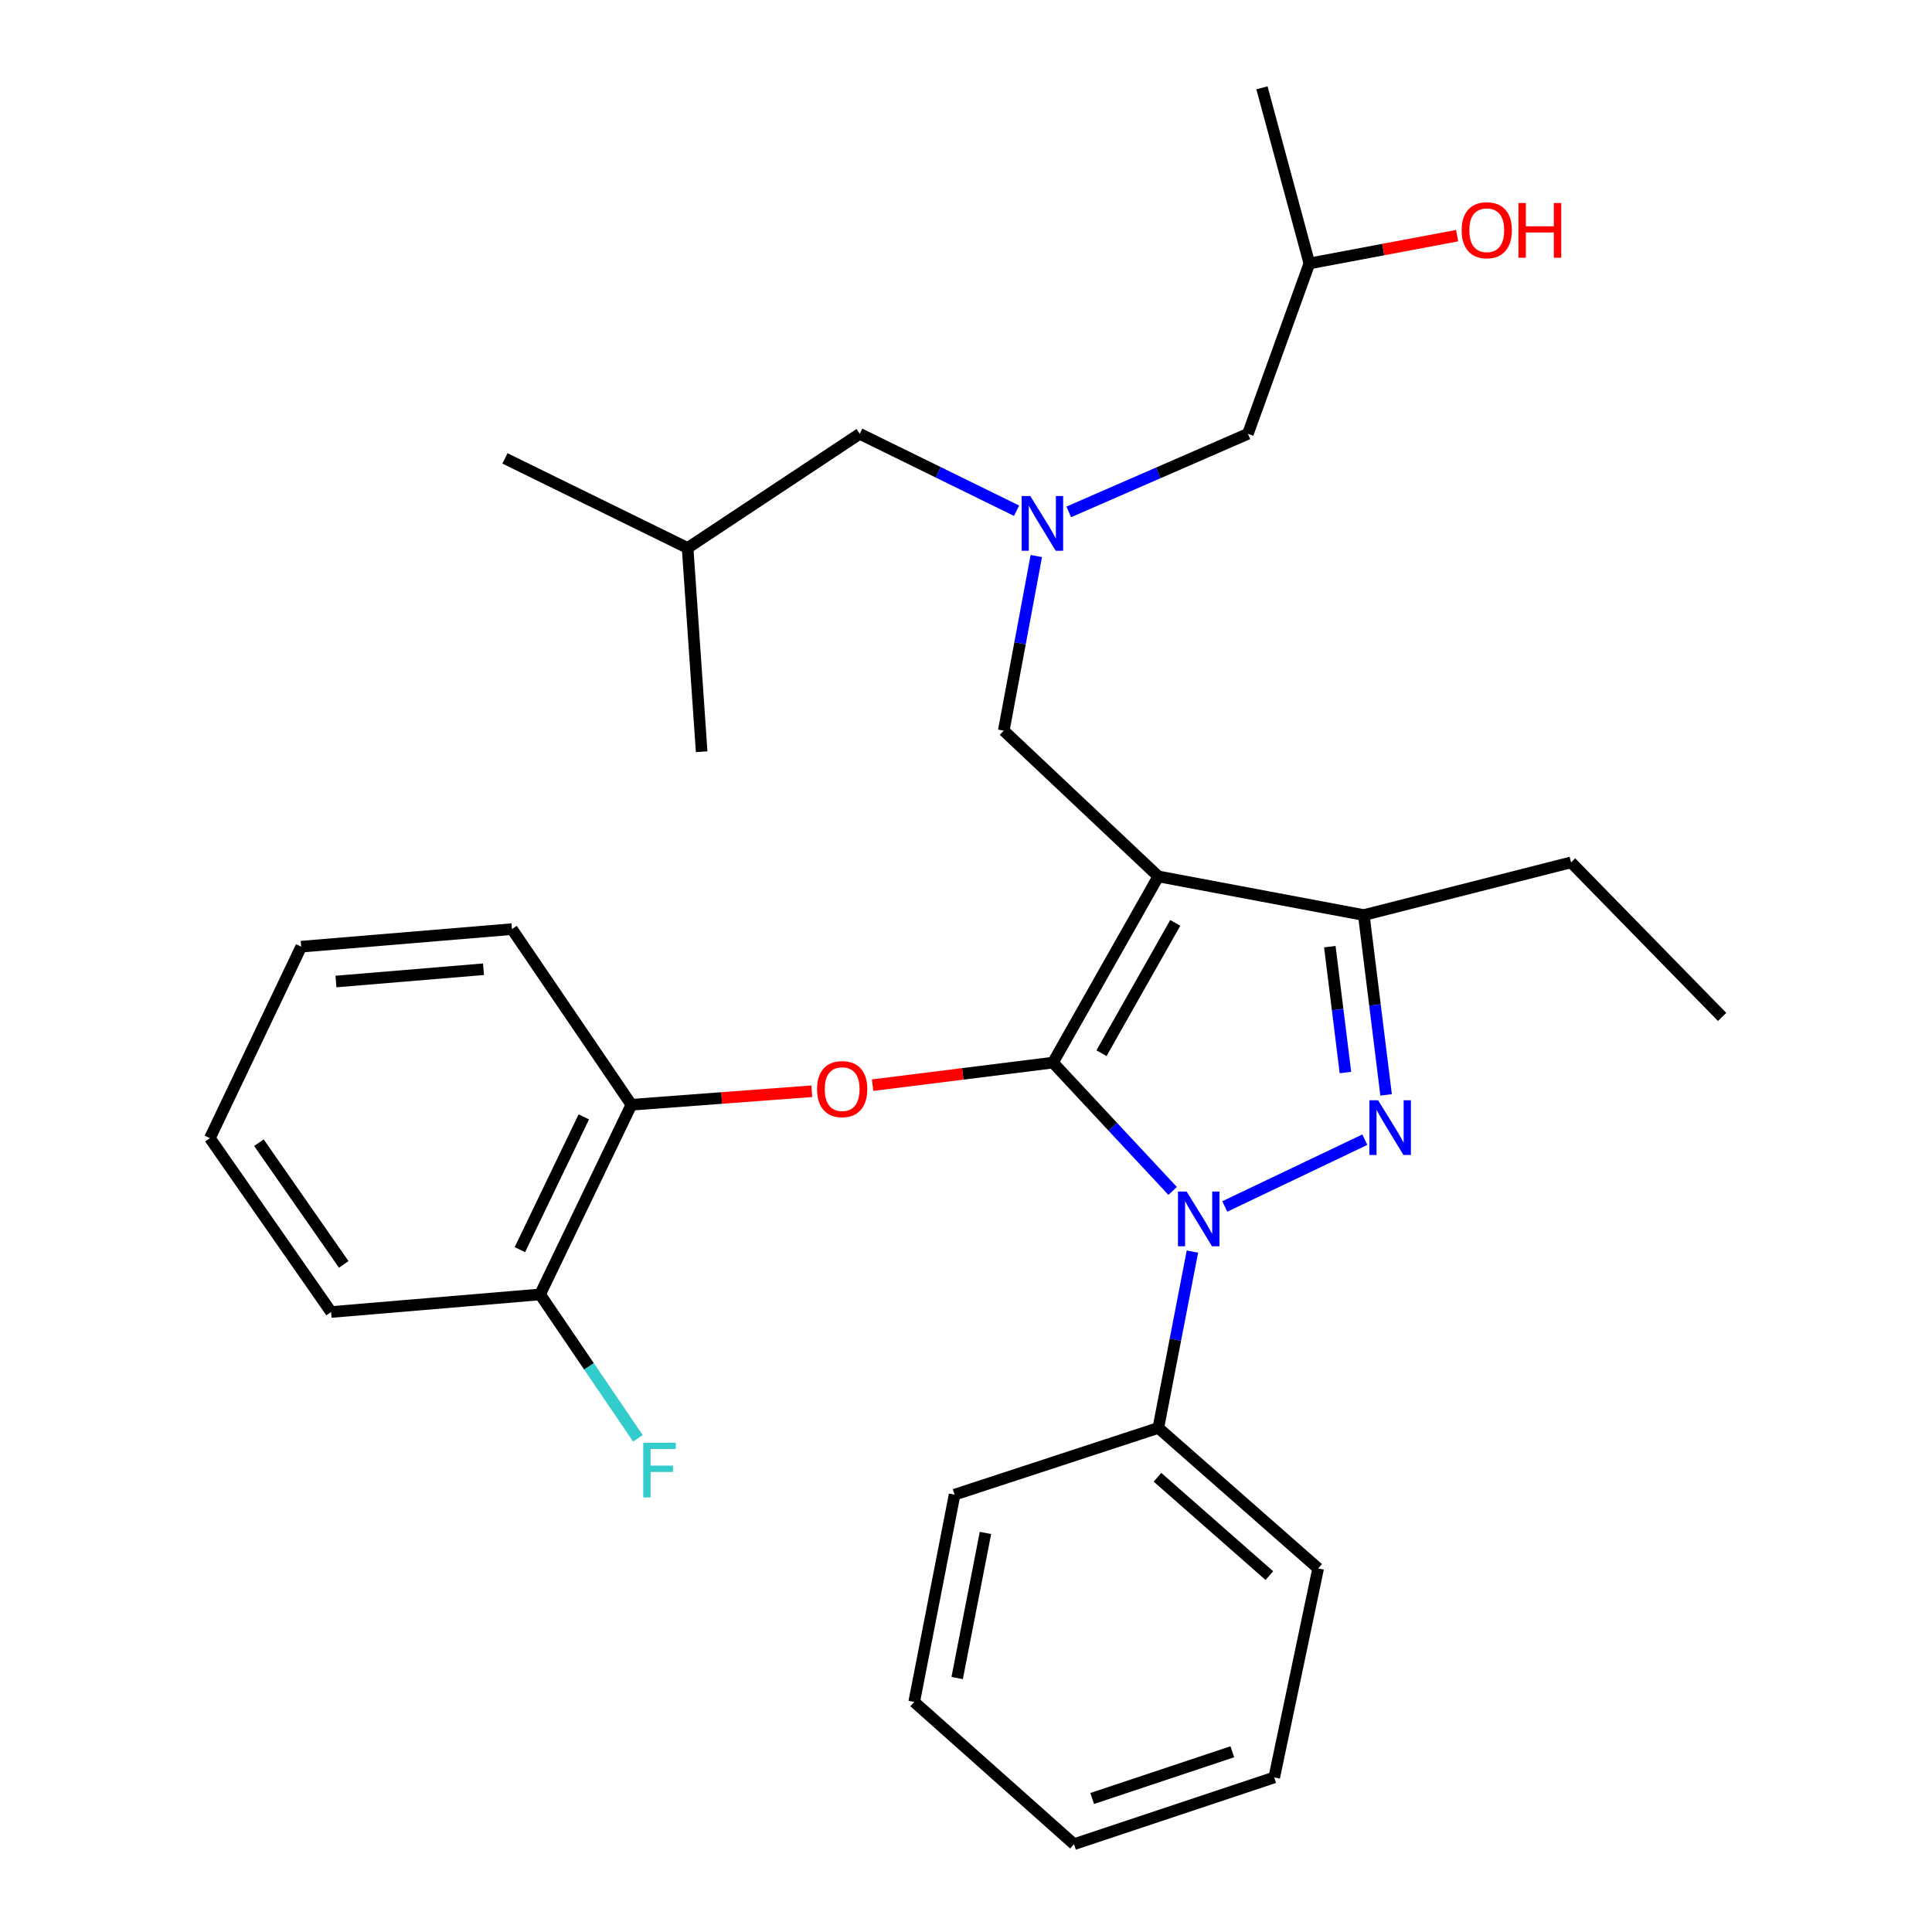 <?xml version='1.0' encoding='iso-8859-1'?>
<svg version='1.1' baseProfile='full'
              xmlns='http://www.w3.org/2000/svg'
                      xmlns:rdkit='http://www.rdkit.org/xml'
                      xmlns:xlink='http://www.w3.org/1999/xlink'
                  xml:space='preserve'
width='1000px' height='1000px' viewBox='0 0 1000 1000'>
<!-- END OF HEADER -->
<rect style='opacity:1.0;fill:#FFFFFF;stroke:none' width='1000' height='1000' x='0' y='0'> </rect>
<path class='bond-0' d='M 526.171,264.348 L 485.586,244.447' style='fill:none;fill-rule:evenodd;stroke:#0000FF;stroke-width:6px;stroke-linecap:butt;stroke-linejoin:miter;stroke-opacity:1' />
<path class='bond-0' d='M 485.586,244.447 L 445,224.547' style='fill:none;fill-rule:evenodd;stroke:#000000;stroke-width:6px;stroke-linecap:butt;stroke-linejoin:miter;stroke-opacity:1' />
<path class='bond-1' d='M 553.184,264.96 L 599.547,244.753' style='fill:none;fill-rule:evenodd;stroke:#0000FF;stroke-width:6px;stroke-linecap:butt;stroke-linejoin:miter;stroke-opacity:1' />
<path class='bond-1' d='M 599.547,244.753 L 645.909,224.547' style='fill:none;fill-rule:evenodd;stroke:#000000;stroke-width:6px;stroke-linecap:butt;stroke-linejoin:miter;stroke-opacity:1' />
<path class='bond-2' d='M 536.395,287.793 L 527.97,332.986' style='fill:none;fill-rule:evenodd;stroke:#0000FF;stroke-width:6px;stroke-linecap:butt;stroke-linejoin:miter;stroke-opacity:1' />
<path class='bond-2' d='M 527.97,332.986 L 519.545,378.179' style='fill:none;fill-rule:evenodd;stroke:#000000;stroke-width:6px;stroke-linecap:butt;stroke-linejoin:miter;stroke-opacity:1' />
<path class='bond-3' d='M 645.909,224.547 L 677.73,136.364' style='fill:none;fill-rule:evenodd;stroke:#000000;stroke-width:6px;stroke-linecap:butt;stroke-linejoin:miter;stroke-opacity:1' />
<path class='bond-4' d='M 677.73,136.364 L 715.971,129.17' style='fill:none;fill-rule:evenodd;stroke:#000000;stroke-width:6px;stroke-linecap:butt;stroke-linejoin:miter;stroke-opacity:1' />
<path class='bond-4' d='M 715.971,129.17 L 754.212,121.975' style='fill:none;fill-rule:evenodd;stroke:#FF0000;stroke-width:6px;stroke-linecap:butt;stroke-linejoin:miter;stroke-opacity:1' />
<path class='bond-5' d='M 677.73,136.364 L 653.188,45.455' style='fill:none;fill-rule:evenodd;stroke:#000000;stroke-width:6px;stroke-linecap:butt;stroke-linejoin:miter;stroke-opacity:1' />
<path class='bond-6' d='M 519.545,378.179 L 599.551,453.631' style='fill:none;fill-rule:evenodd;stroke:#000000;stroke-width:6px;stroke-linecap:butt;stroke-linejoin:miter;stroke-opacity:1' />
<path class='bond-7' d='M 606.953,616.425 L 575.979,583.214' style='fill:none;fill-rule:evenodd;stroke:#0000FF;stroke-width:6px;stroke-linecap:butt;stroke-linejoin:miter;stroke-opacity:1' />
<path class='bond-7' d='M 575.979,583.214 L 545.006,550.003' style='fill:none;fill-rule:evenodd;stroke:#000000;stroke-width:6px;stroke-linecap:butt;stroke-linejoin:miter;stroke-opacity:1' />
<path class='bond-8' d='M 633.943,624.474 L 706.434,589.895' style='fill:none;fill-rule:evenodd;stroke:#0000FF;stroke-width:6px;stroke-linecap:butt;stroke-linejoin:miter;stroke-opacity:1' />
<path class='bond-9' d='M 617.19,647.822 L 608.37,693.455' style='fill:none;fill-rule:evenodd;stroke:#0000FF;stroke-width:6px;stroke-linecap:butt;stroke-linejoin:miter;stroke-opacity:1' />
<path class='bond-9' d='M 608.37,693.455 L 599.551,739.089' style='fill:none;fill-rule:evenodd;stroke:#000000;stroke-width:6px;stroke-linecap:butt;stroke-linejoin:miter;stroke-opacity:1' />
<path class='bond-10' d='M 545.006,550.003 L 498.329,555.838' style='fill:none;fill-rule:evenodd;stroke:#000000;stroke-width:6px;stroke-linecap:butt;stroke-linejoin:miter;stroke-opacity:1' />
<path class='bond-10' d='M 498.329,555.838 L 451.653,561.673' style='fill:none;fill-rule:evenodd;stroke:#FF0000;stroke-width:6px;stroke-linecap:butt;stroke-linejoin:miter;stroke-opacity:1' />
<path class='bond-11' d='M 545.006,550.003 L 599.551,453.631' style='fill:none;fill-rule:evenodd;stroke:#000000;stroke-width:6px;stroke-linecap:butt;stroke-linejoin:miter;stroke-opacity:1' />
<path class='bond-11' d='M 570.131,545.137 L 608.313,477.677' style='fill:none;fill-rule:evenodd;stroke:#000000;stroke-width:6px;stroke-linecap:butt;stroke-linejoin:miter;stroke-opacity:1' />
<path class='bond-12' d='M 599.551,453.631 L 705.906,473.641' style='fill:none;fill-rule:evenodd;stroke:#000000;stroke-width:6px;stroke-linecap:butt;stroke-linejoin:miter;stroke-opacity:1' />
<path class='bond-13' d='M 705.906,473.641 L 813.179,446.363' style='fill:none;fill-rule:evenodd;stroke:#000000;stroke-width:6px;stroke-linecap:butt;stroke-linejoin:miter;stroke-opacity:1' />
<path class='bond-14' d='M 705.906,473.641 L 711.675,520.175' style='fill:none;fill-rule:evenodd;stroke:#000000;stroke-width:6px;stroke-linecap:butt;stroke-linejoin:miter;stroke-opacity:1' />
<path class='bond-14' d='M 711.675,520.175 L 717.445,566.71' style='fill:none;fill-rule:evenodd;stroke:#0000FF;stroke-width:6px;stroke-linecap:butt;stroke-linejoin:miter;stroke-opacity:1' />
<path class='bond-14' d='M 688.316,489.997 L 692.354,522.571' style='fill:none;fill-rule:evenodd;stroke:#000000;stroke-width:6px;stroke-linecap:butt;stroke-linejoin:miter;stroke-opacity:1' />
<path class='bond-14' d='M 692.354,522.571 L 696.393,555.145' style='fill:none;fill-rule:evenodd;stroke:#0000FF;stroke-width:6px;stroke-linecap:butt;stroke-linejoin:miter;stroke-opacity:1' />
<path class='bond-15' d='M 445,224.547 L 355.908,283.635' style='fill:none;fill-rule:evenodd;stroke:#000000;stroke-width:6px;stroke-linecap:butt;stroke-linejoin:miter;stroke-opacity:1' />
<path class='bond-16' d='M 355.908,283.635 L 363.177,389.092' style='fill:none;fill-rule:evenodd;stroke:#000000;stroke-width:6px;stroke-linecap:butt;stroke-linejoin:miter;stroke-opacity:1' />
<path class='bond-17' d='M 355.908,283.635 L 261.365,237.267' style='fill:none;fill-rule:evenodd;stroke:#000000;stroke-width:6px;stroke-linecap:butt;stroke-linejoin:miter;stroke-opacity:1' />
<path class='bond-18' d='M 420.169,564.821 L 373.491,568.32' style='fill:none;fill-rule:evenodd;stroke:#FF0000;stroke-width:6px;stroke-linecap:butt;stroke-linejoin:miter;stroke-opacity:1' />
<path class='bond-18' d='M 373.491,568.32 L 326.813,571.819' style='fill:none;fill-rule:evenodd;stroke:#000000;stroke-width:6px;stroke-linecap:butt;stroke-linejoin:miter;stroke-opacity:1' />
<path class='bond-19' d='M 171.364,679.093 L 108.631,589.092' style='fill:none;fill-rule:evenodd;stroke:#000000;stroke-width:6px;stroke-linecap:butt;stroke-linejoin:miter;stroke-opacity:1' />
<path class='bond-19' d='M 177.926,654.46 L 134.013,591.459' style='fill:none;fill-rule:evenodd;stroke:#000000;stroke-width:6px;stroke-linecap:butt;stroke-linejoin:miter;stroke-opacity:1' />
<path class='bond-20' d='M 171.364,679.093 L 279.547,669.996' style='fill:none;fill-rule:evenodd;stroke:#000000;stroke-width:6px;stroke-linecap:butt;stroke-linejoin:miter;stroke-opacity:1' />
<path class='bond-21' d='M 108.631,589.092 L 155.908,489.995' style='fill:none;fill-rule:evenodd;stroke:#000000;stroke-width:6px;stroke-linecap:butt;stroke-linejoin:miter;stroke-opacity:1' />
<path class='bond-22' d='M 155.908,489.995 L 264.999,480.91' style='fill:none;fill-rule:evenodd;stroke:#000000;stroke-width:6px;stroke-linecap:butt;stroke-linejoin:miter;stroke-opacity:1' />
<path class='bond-22' d='M 173.888,508.034 L 250.251,501.674' style='fill:none;fill-rule:evenodd;stroke:#000000;stroke-width:6px;stroke-linecap:butt;stroke-linejoin:miter;stroke-opacity:1' />
<path class='bond-23' d='M 599.551,739.089 L 682.272,811.817' style='fill:none;fill-rule:evenodd;stroke:#000000;stroke-width:6px;stroke-linecap:butt;stroke-linejoin:miter;stroke-opacity:1' />
<path class='bond-23' d='M 599.104,764.62 L 657.009,815.529' style='fill:none;fill-rule:evenodd;stroke:#000000;stroke-width:6px;stroke-linecap:butt;stroke-linejoin:miter;stroke-opacity:1' />
<path class='bond-24' d='M 599.551,739.089 L 494.094,773.636' style='fill:none;fill-rule:evenodd;stroke:#000000;stroke-width:6px;stroke-linecap:butt;stroke-linejoin:miter;stroke-opacity:1' />
<path class='bond-25' d='M 682.272,811.817 L 659.548,919.999' style='fill:none;fill-rule:evenodd;stroke:#000000;stroke-width:6px;stroke-linecap:butt;stroke-linejoin:miter;stroke-opacity:1' />
<path class='bond-26' d='M 813.179,446.363 L 891.369,526.359' style='fill:none;fill-rule:evenodd;stroke:#000000;stroke-width:6px;stroke-linecap:butt;stroke-linejoin:miter;stroke-opacity:1' />
<path class='bond-27' d='M 494.094,773.636 L 473.187,880.91' style='fill:none;fill-rule:evenodd;stroke:#000000;stroke-width:6px;stroke-linecap:butt;stroke-linejoin:miter;stroke-opacity:1' />
<path class='bond-27' d='M 510.068,793.451 L 495.432,868.543' style='fill:none;fill-rule:evenodd;stroke:#000000;stroke-width:6px;stroke-linecap:butt;stroke-linejoin:miter;stroke-opacity:1' />
<path class='bond-28' d='M 659.548,919.999 L 555.908,954.545' style='fill:none;fill-rule:evenodd;stroke:#000000;stroke-width:6px;stroke-linecap:butt;stroke-linejoin:miter;stroke-opacity:1' />
<path class='bond-28' d='M 637.845,906.711 L 565.298,930.894' style='fill:none;fill-rule:evenodd;stroke:#000000;stroke-width:6px;stroke-linecap:butt;stroke-linejoin:miter;stroke-opacity:1' />
<path class='bond-29' d='M 473.187,880.91 L 555.908,954.545' style='fill:none;fill-rule:evenodd;stroke:#000000;stroke-width:6px;stroke-linecap:butt;stroke-linejoin:miter;stroke-opacity:1' />
<path class='bond-30' d='M 264.999,480.91 L 326.813,571.819' style='fill:none;fill-rule:evenodd;stroke:#000000;stroke-width:6px;stroke-linecap:butt;stroke-linejoin:miter;stroke-opacity:1' />
<path class='bond-31' d='M 326.813,571.819 L 279.547,669.996' style='fill:none;fill-rule:evenodd;stroke:#000000;stroke-width:6px;stroke-linecap:butt;stroke-linejoin:miter;stroke-opacity:1' />
<path class='bond-31' d='M 302.181,578.1 L 269.095,646.824' style='fill:none;fill-rule:evenodd;stroke:#000000;stroke-width:6px;stroke-linecap:butt;stroke-linejoin:miter;stroke-opacity:1' />
<path class='bond-32' d='M 279.547,669.996 L 304.869,707.242' style='fill:none;fill-rule:evenodd;stroke:#000000;stroke-width:6px;stroke-linecap:butt;stroke-linejoin:miter;stroke-opacity:1' />
<path class='bond-32' d='M 304.869,707.242 L 330.192,744.489' style='fill:none;fill-rule:evenodd;stroke:#33CCCC;stroke-width:6px;stroke-linecap:butt;stroke-linejoin:miter;stroke-opacity:1' />
<path  class='atom-0' d='M 533.284 256.745
L 542.564 271.745
Q 543.484 273.225, 544.964 275.905
Q 546.444 278.585, 546.524 278.745
L 546.524 256.745
L 550.284 256.745
L 550.284 285.065
L 546.404 285.065
L 536.444 268.665
Q 535.284 266.745, 534.044 264.545
Q 532.844 262.345, 532.484 261.665
L 532.484 285.065
L 528.804 285.065
L 528.804 256.745
L 533.284 256.745
' fill='#0000FF'/>
<path  class='atom-4' d='M 756.547 119.17
Q 756.547 112.37, 759.907 108.57
Q 763.267 104.77, 769.547 104.77
Q 775.827 104.77, 779.187 108.57
Q 782.547 112.37, 782.547 119.17
Q 782.547 126.05, 779.147 129.97
Q 775.747 133.85, 769.547 133.85
Q 763.307 133.85, 759.907 129.97
Q 756.547 126.09, 756.547 119.17
M 769.547 130.65
Q 773.867 130.65, 776.187 127.77
Q 778.547 124.85, 778.547 119.17
Q 778.547 113.61, 776.187 110.81
Q 773.867 107.97, 769.547 107.97
Q 765.227 107.97, 762.867 110.77
Q 760.547 113.57, 760.547 119.17
Q 760.547 124.89, 762.867 127.77
Q 765.227 130.65, 769.547 130.65
' fill='#FF0000'/>
<path  class='atom-4' d='M 785.947 105.09
L 789.787 105.09
L 789.787 117.13
L 804.267 117.13
L 804.267 105.09
L 808.107 105.09
L 808.107 133.41
L 804.267 133.41
L 804.267 120.33
L 789.787 120.33
L 789.787 133.41
L 785.947 133.41
L 785.947 105.09
' fill='#FF0000'/>
<path  class='atom-6' d='M 614.199 616.747
L 623.479 631.747
Q 624.399 633.227, 625.879 635.907
Q 627.359 638.587, 627.439 638.747
L 627.439 616.747
L 631.199 616.747
L 631.199 645.067
L 627.319 645.067
L 617.359 628.667
Q 616.199 626.747, 614.959 624.547
Q 613.759 622.347, 613.399 621.667
L 613.399 645.067
L 609.719 645.067
L 609.719 616.747
L 614.199 616.747
' fill='#0000FF'/>
<path  class='atom-10' d='M 713.285 569.481
L 722.565 584.481
Q 723.485 585.961, 724.965 588.641
Q 726.445 591.321, 726.525 591.481
L 726.525 569.481
L 730.285 569.481
L 730.285 597.801
L 726.405 597.801
L 716.445 581.401
Q 715.285 579.481, 714.045 577.281
Q 712.845 575.081, 712.485 574.401
L 712.485 597.801
L 708.805 597.801
L 708.805 569.481
L 713.285 569.481
' fill='#0000FF'/>
<path  class='atom-15' d='M 422.904 563.722
Q 422.904 556.922, 426.264 553.122
Q 429.624 549.322, 435.904 549.322
Q 442.184 549.322, 445.544 553.122
Q 448.904 556.922, 448.904 563.722
Q 448.904 570.602, 445.504 574.522
Q 442.104 578.402, 435.904 578.402
Q 429.664 578.402, 426.264 574.522
Q 422.904 570.642, 422.904 563.722
M 435.904 575.202
Q 440.224 575.202, 442.544 572.322
Q 444.904 569.402, 444.904 563.722
Q 444.904 558.162, 442.544 555.362
Q 440.224 552.522, 435.904 552.522
Q 431.584 552.522, 429.224 555.322
Q 426.904 558.122, 426.904 563.722
Q 426.904 569.442, 429.224 572.322
Q 431.584 575.202, 435.904 575.202
' fill='#FF0000'/>
<path  class='atom-30' d='M 332.941 746.756
L 349.781 746.756
L 349.781 749.996
L 336.741 749.996
L 336.741 758.596
L 348.341 758.596
L 348.341 761.876
L 336.741 761.876
L 336.741 775.076
L 332.941 775.076
L 332.941 746.756
' fill='#33CCCC'/>
</svg>
